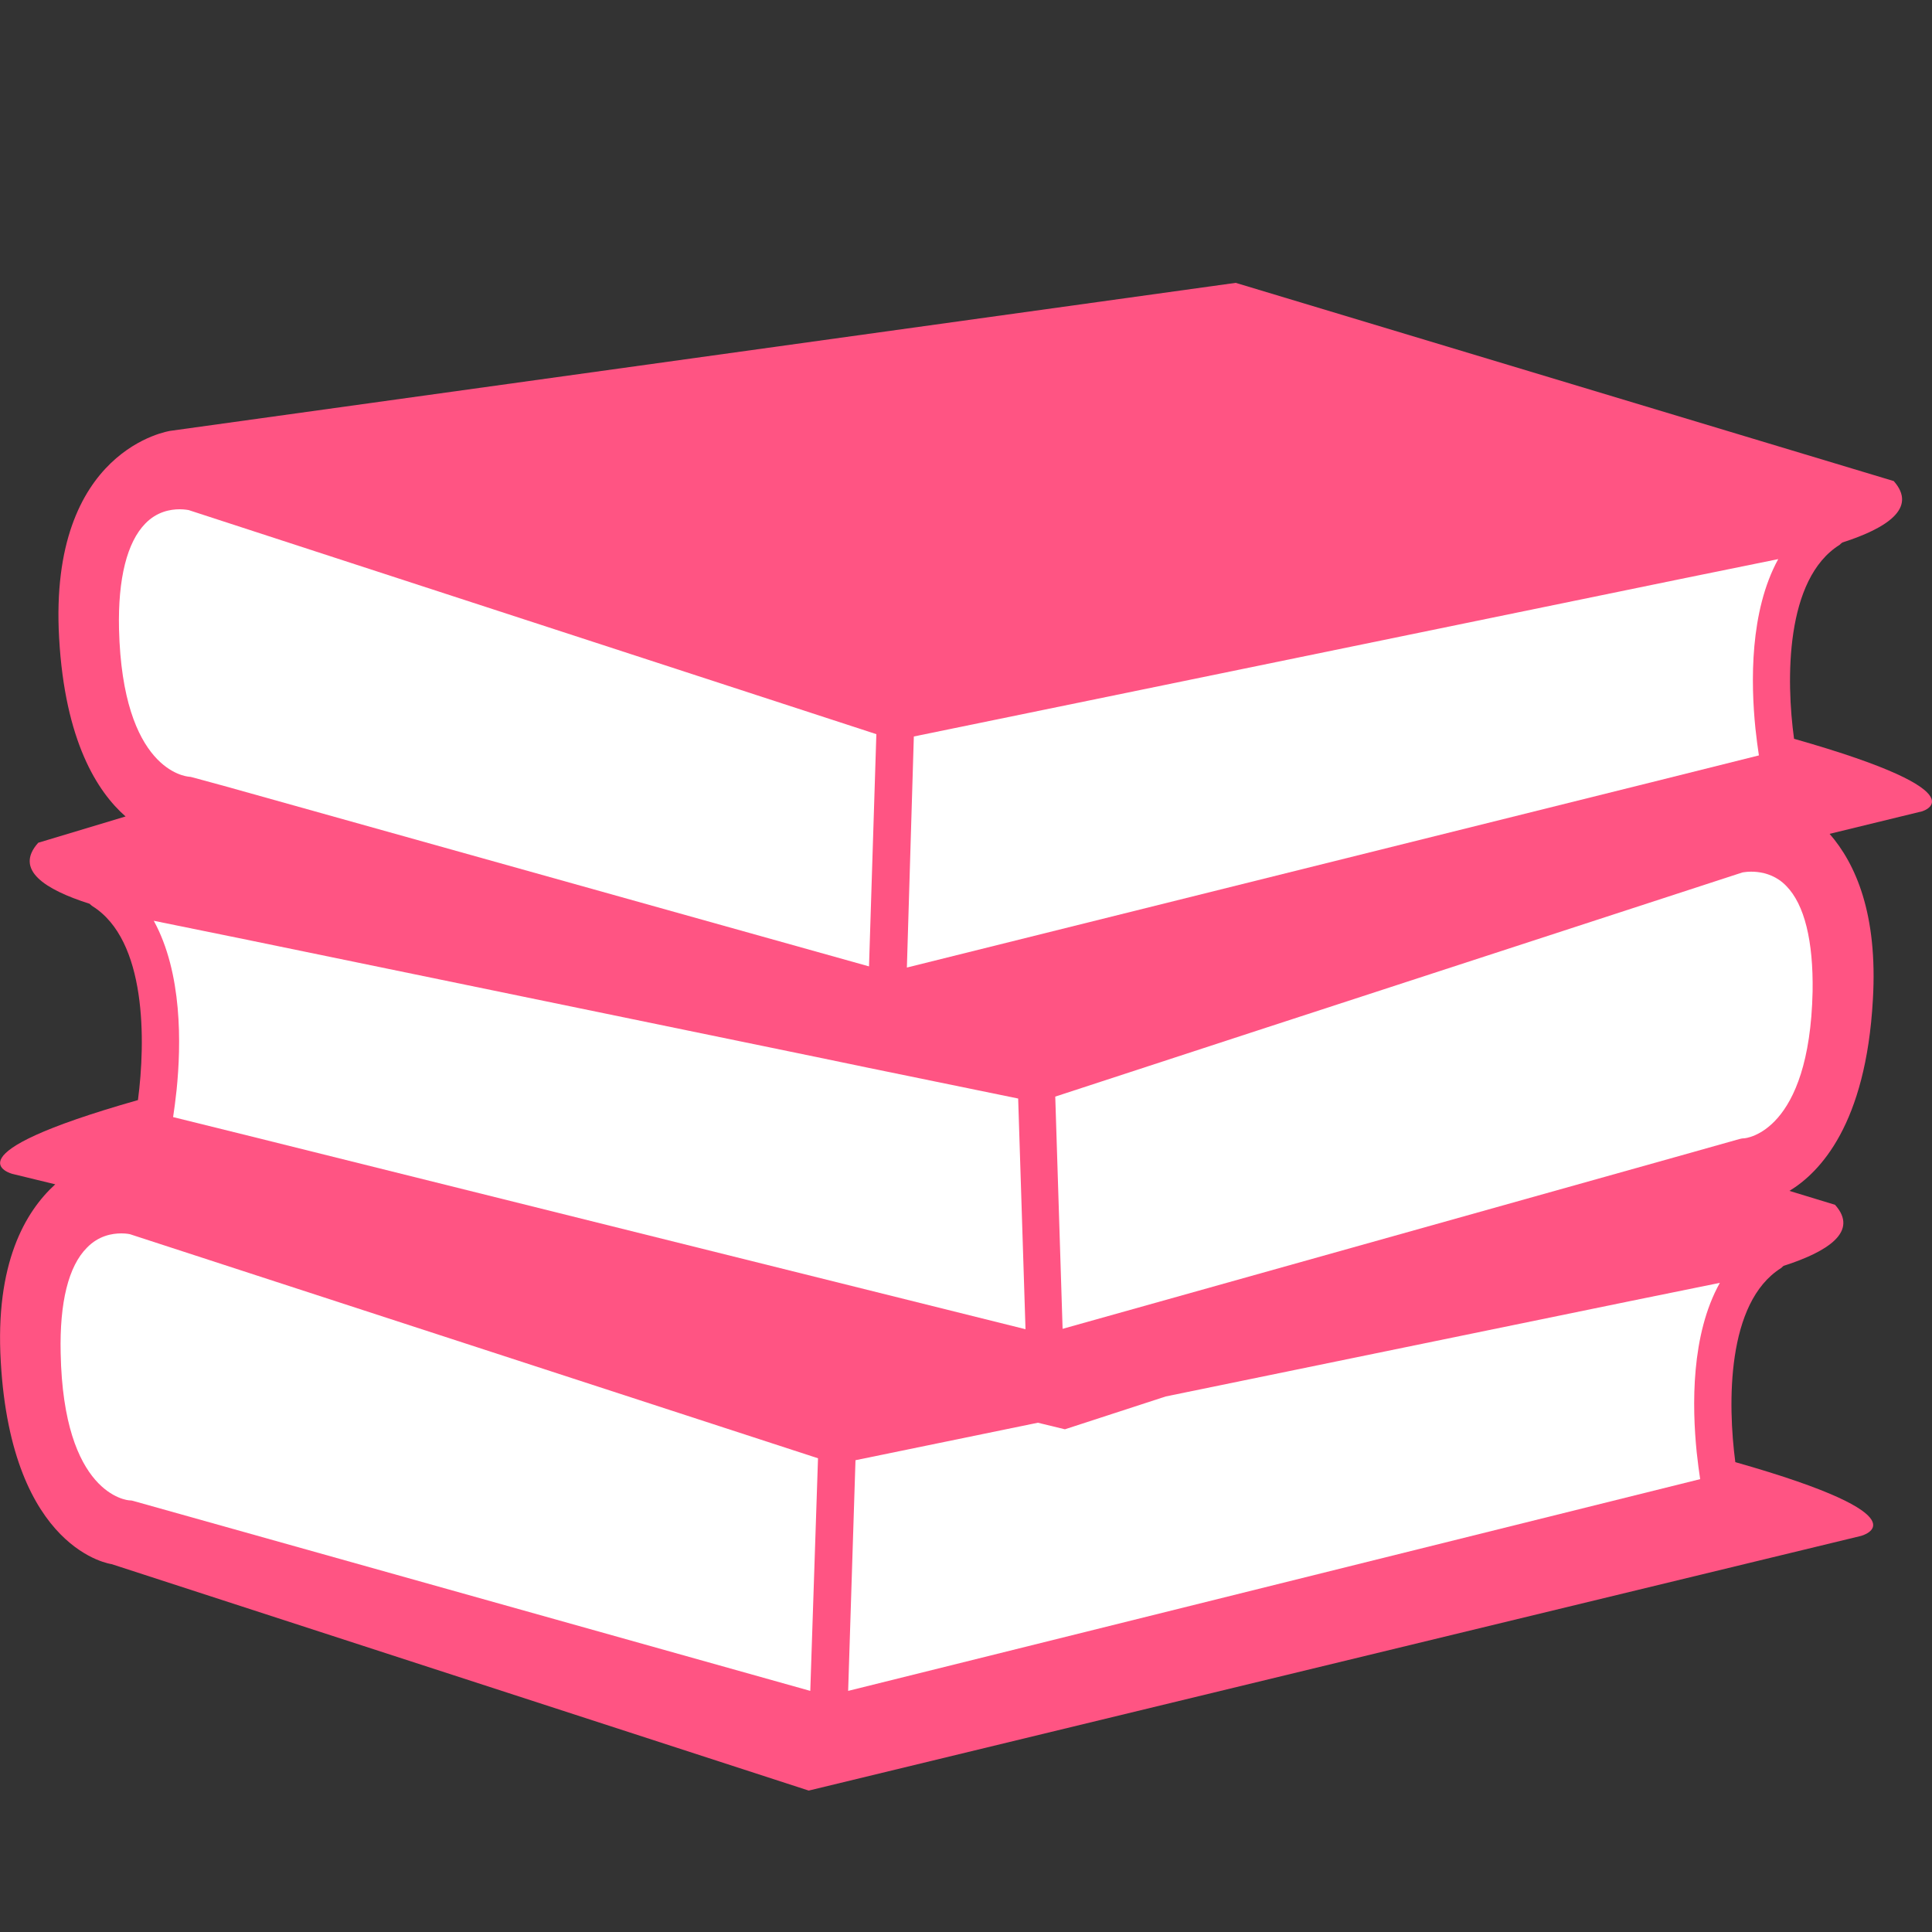 <?xml version="1.0" encoding="utf-8"?>
<!-- Generator: Adobe Illustrator 23.1.0, SVG Export Plug-In . SVG Version: 6.00 Build 0)  -->
<svg version="1.1" id="Layer_1" xmlns="http://www.w3.org/2000/svg" xmlns:xlink="http://www.w3.org/1999/xlink" x="0px" y="0px"
	 viewBox="0 0 500 500" style="enable-background:new 0 0 500 500;" xml:space="preserve">
<rect x="0" y="0" width="500" height="500" fill="#333333" stroke="none"/>
<style type="text/css">
	.st0{fill:#FF5483;}
	.st1{fill:#FFFFFF;}
</style>
<g>
	<path class="st0" d="M464.3,191.2c-2.1-15.2-2.3-41.4,11.8-50.2c0.2-0.2,0.4-0.4,0.7-0.6c11.5-3.7,19.5-8.9,13.3-15.9L319.8,73.2
		L44.1,111.5c0,0-31.6,4.5-28.8,53.6c1.5,26.7,9.9,39.8,17.2,46.2l-22.6,6.8c-6.3,7,1.7,12.1,13.3,15.8c0.2,0.2,0.4,0.4,0.7,0.6
		c14.1,8.8,13.8,35,11.8,50.2C-15,299.1,3.2,303.8,3.2,303.8l11.1,2.7C6.5,313.6-1.3,327,0.2,352.4c2.8,49.1,28.7,52.4,28.7,52.4
		l180.4,58.6l272.3-65.9c0,0,18.2-4.7-32.5-19.1c-2-15.1-2.3-41.3,11.8-50.2c0.3-0.2,0.4-0.4,0.7-0.6c11.5-3.7,19.5-8.9,13.3-15.8
		l-11.8-3.6c7.9-4.8,19.8-17.2,21.6-49.5c1.3-22.2-4.5-35.2-11.2-42.9l23.4-5.7C496.8,210.3,515,205.6,464.3,191.2L464.3,191.2z"/>
	<path class="st1" d="M236.5,190.6l45.8-9.4l154.8-31.8l23.1-4.7c-7.4,13.5-7.1,32-5.9,43.8c0.3,2.7,0.6,5.1,0.9,7l-25.2,6.3
		l-195.3,48.6L236.5,190.6z"/>
	<path class="st1" d="M39.8,238.3l23.1,4.7l148.6,30.6l13,2.7l39,8l1.9,59.7L64.6,294l-19.8-4.9c0.3-1.9,0.6-4.3,0.9-7
		C46.9,270.3,47.2,251.8,39.8,238.3L39.8,238.3z"/>
	<path class="st1" d="M30.8,162.8c-0.3-13.1,2.1-22.5,6.8-27.3c3-3.1,6.5-3.7,8.9-3.7c1.3,0,2.2,0.2,2.3,0.2l118.8,38.7l59.2,19.3
		l-1.9,60.1L58.7,203.6l-8.8-2.4c-0.3-0.1-0.8-0.2-1.1-0.2C48.1,200.9,31.7,199.4,30.8,162.8L30.8,162.8z"/>
	<path class="st1" d="M209.7,437.6l-175-49.1c-0.3-0.1-0.7-0.2-1.1-0.2c-0.7,0-17.2-1.5-17.9-38.1c-0.3-13.1,2-22.5,6.8-27.3
		c3-3.1,6.5-3.7,8.9-3.7c1.3,0,2.2,0.2,2.2,0.2l0,0l178.1,58L209.7,437.6z"/>
	<path class="st1" d="M439.1,375.8c0.3,2.7,0.6,5.1,0.9,7l-220.5,54.8l1.9-59.7l47.2-9.7l7,1.7l26.1-8.5L422,336.7l23.1-4.7
		C437.6,345.4,437.9,363.9,439.1,375.8L439.1,375.8z"/>
	<path class="st1" d="M451.3,294.6c-0.4,0-0.8,0.1-1.2,0.2l-16.7,4.7L275,343.9l-1.9-60.1l52-17l125.8-41c0,0,6.6-1.5,11.4,3.5
		c4.7,4.8,7,14.2,6.8,27.3C468.3,293.1,451.8,294.6,451.3,294.6L451.3,294.6z"/>
	<path d="M451.3,294.6"/>
</g>
</svg>
